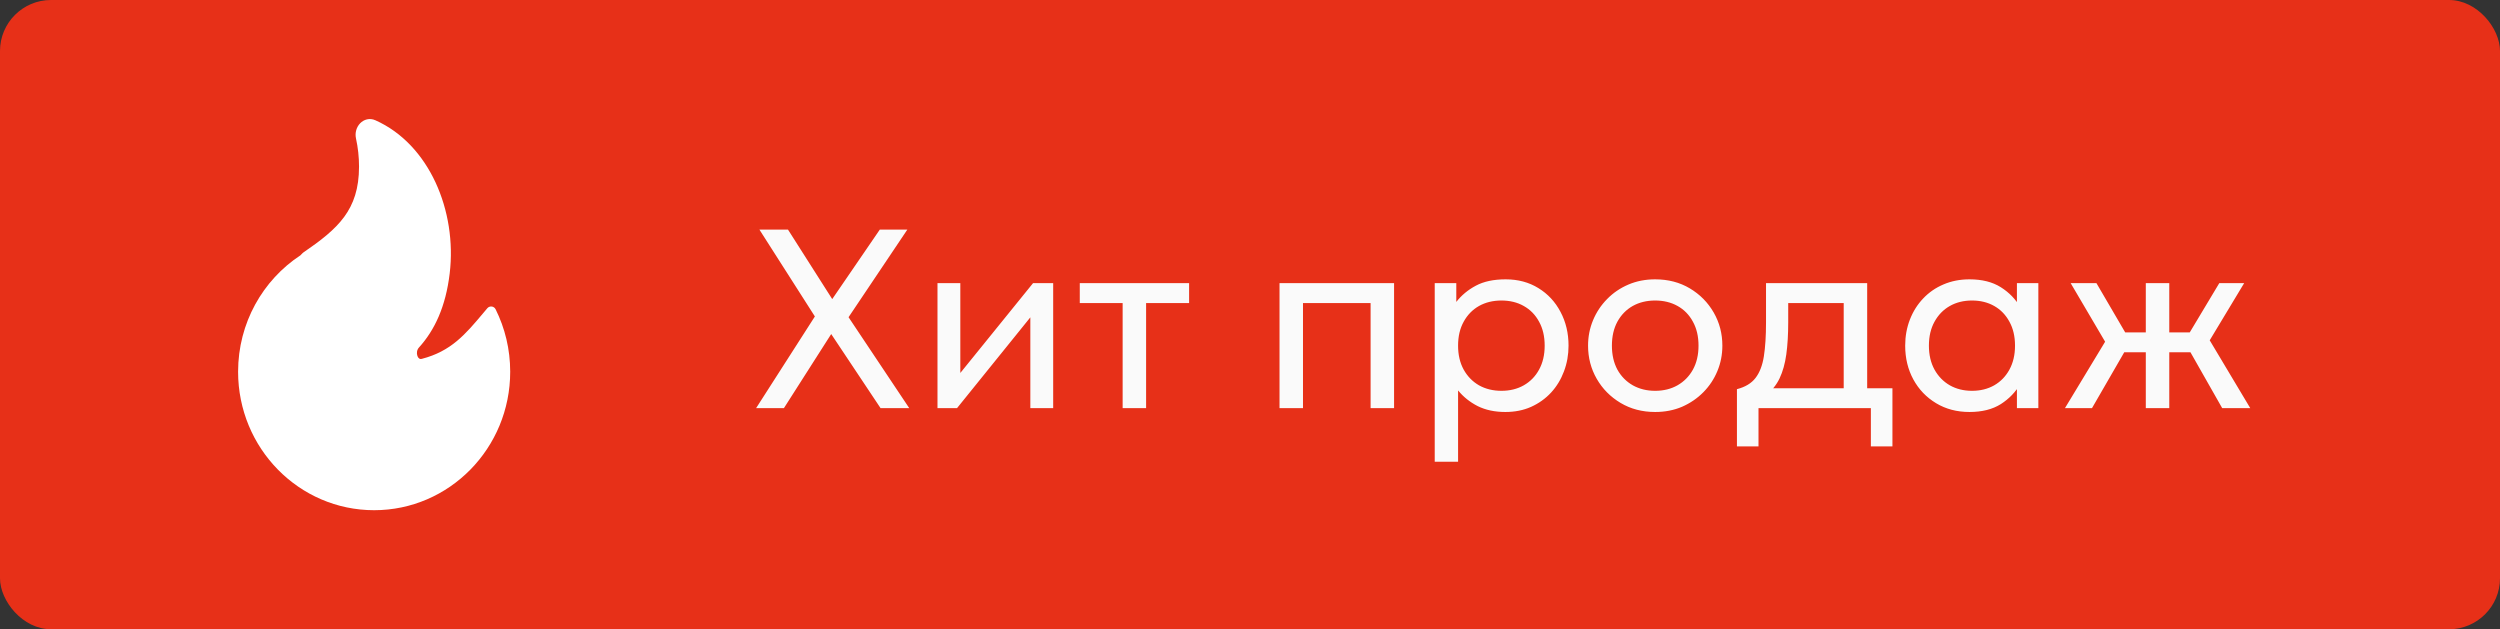 <?xml version="1.0" encoding="UTF-8"?> <svg xmlns="http://www.w3.org/2000/svg" width="147" height="37" viewBox="0 0 147 37" fill="none"><rect x="0" y="0" width="147" height="37" fill="#333333" stroke="none"/><rect width="147" height="37" rx="3" fill="#E73018"></rect><path d="M22.074 7.072C21.731 6.919 21.393 7.026 21.175 7.251C20.964 7.47 20.858 7.804 20.932 8.141C21.049 8.673 21.111 9.227 21.111 9.795C21.111 11.093 20.79 12.002 20.237 12.755C19.675 13.521 18.861 14.145 17.834 14.848C17.817 14.859 17.802 14.872 17.789 14.886L17.664 15.014C15.46 16.463 14 18.987 14 21.858C14 26.355 17.582 30 22 30C26.418 30 30 26.355 30 21.858C30 20.537 29.691 19.29 29.142 18.186C29.098 18.096 29.012 18.035 28.914 18.023C28.816 18.011 28.718 18.049 28.654 18.125C28.57 18.224 28.488 18.321 28.408 18.417C27.367 19.655 26.527 20.654 24.804 21.1C24.731 21.119 24.686 21.105 24.653 21.084C24.615 21.06 24.574 21.012 24.545 20.935C24.486 20.774 24.511 20.57 24.633 20.436C25.554 19.419 26.209 18.039 26.442 16.077C26.88 12.4 25.238 8.484 22.074 7.072Z" fill="white"></path><path d="M44.458 24L47.915 18.608L44.653 13.5H46.333L48.935 17.587L51.733 13.5H53.352L49.895 18.652L53.465 24H51.778L48.875 19.642L46.093 24H44.458ZM55.124 24V16.65H56.467V21.93L60.742 16.65H61.927V24H60.584V18.66L56.272 24H55.124ZM66.011 24V17.82H63.491V16.65H69.919V17.82H67.391V24H66.011ZM75.236 24V16.65H81.971V24H80.591V17.82H76.616V24H75.236ZM84.362 27.15V16.65H85.63V17.753C85.935 17.363 86.317 17.045 86.777 16.8C87.242 16.55 87.827 16.425 88.532 16.425C89.262 16.425 89.905 16.598 90.46 16.942C91.015 17.282 91.447 17.747 91.757 18.337C92.072 18.927 92.23 19.59 92.23 20.325C92.23 20.86 92.14 21.365 91.96 21.84C91.785 22.31 91.532 22.725 91.202 23.085C90.872 23.44 90.48 23.72 90.025 23.925C89.575 24.125 89.072 24.225 88.517 24.225C87.897 24.225 87.355 24.11 86.89 23.88C86.43 23.645 86.045 23.337 85.735 22.957V27.15H84.362ZM88.285 22.98C88.78 22.98 89.217 22.872 89.597 22.657C89.982 22.438 90.282 22.13 90.497 21.735C90.717 21.335 90.827 20.865 90.827 20.325C90.827 19.78 90.717 19.31 90.497 18.915C90.282 18.515 89.982 18.207 89.597 17.992C89.217 17.777 88.78 17.67 88.285 17.67C87.79 17.67 87.35 17.777 86.965 17.992C86.585 18.207 86.285 18.515 86.065 18.915C85.845 19.31 85.735 19.78 85.735 20.325C85.735 20.865 85.845 21.335 86.065 21.735C86.285 22.13 86.585 22.438 86.965 22.657C87.35 22.872 87.79 22.98 88.285 22.98ZM97.323 24.225C96.563 24.225 95.885 24.047 95.29 23.692C94.695 23.337 94.228 22.865 93.888 22.275C93.548 21.685 93.378 21.035 93.378 20.325C93.378 19.8 93.475 19.302 93.67 18.832C93.865 18.363 94.14 17.948 94.495 17.587C94.85 17.223 95.268 16.938 95.748 16.733C96.228 16.527 96.753 16.425 97.323 16.425C98.088 16.425 98.768 16.602 99.363 16.957C99.958 17.312 100.425 17.785 100.765 18.375C101.105 18.965 101.275 19.615 101.275 20.325C101.275 20.85 101.178 21.348 100.983 21.817C100.788 22.288 100.513 22.703 100.158 23.062C99.803 23.422 99.385 23.707 98.905 23.918C98.425 24.122 97.898 24.225 97.323 24.225ZM97.323 22.98C97.818 22.98 98.255 22.872 98.635 22.657C99.02 22.438 99.323 22.13 99.543 21.735C99.763 21.335 99.873 20.865 99.873 20.325C99.873 19.78 99.763 19.31 99.543 18.915C99.328 18.515 99.028 18.207 98.643 17.992C98.258 17.777 97.818 17.67 97.323 17.67C96.828 17.67 96.388 17.777 96.003 17.992C95.623 18.207 95.323 18.515 95.103 18.915C94.888 19.31 94.78 19.78 94.78 20.325C94.78 20.865 94.888 21.335 95.103 21.735C95.323 22.13 95.625 22.438 96.01 22.657C96.395 22.872 96.833 22.98 97.323 22.98ZM108.41 24V17.82H105.147V18.953C105.147 19.657 105.11 20.285 105.035 20.835C104.96 21.38 104.827 21.852 104.637 22.253C104.447 22.648 104.18 22.973 103.835 23.227C103.495 23.483 103.057 23.67 102.522 23.79L102.132 22.883C102.617 22.758 102.98 22.54 103.22 22.23C103.465 21.915 103.63 21.49 103.715 20.955C103.8 20.415 103.842 19.747 103.842 18.953V16.65H109.79V24H108.41ZM102.132 26.25V22.883L103.07 22.98L103.28 22.83H111.275V26.25H110.007V24H103.4V26.25H102.132ZM115.805 24.225C115.065 24.225 114.41 24.052 113.84 23.707C113.27 23.363 112.825 22.898 112.505 22.312C112.185 21.723 112.025 21.06 112.025 20.325C112.025 19.775 112.118 19.262 112.303 18.788C112.488 18.312 112.748 17.9 113.083 17.55C113.418 17.195 113.815 16.92 114.275 16.725C114.74 16.525 115.25 16.425 115.805 16.425C116.545 16.425 117.16 16.58 117.65 16.89C118.14 17.2 118.523 17.595 118.798 18.075L118.595 18.375V16.65H119.855V24H118.595V22.275L118.798 22.567C118.523 23.047 118.14 23.445 117.65 23.76C117.16 24.07 116.545 24.225 115.805 24.225ZM115.955 22.98C116.445 22.98 116.88 22.872 117.26 22.657C117.64 22.438 117.938 22.13 118.153 21.735C118.373 21.335 118.483 20.865 118.483 20.325C118.483 19.78 118.373 19.31 118.153 18.915C117.938 18.515 117.64 18.207 117.26 17.992C116.88 17.777 116.445 17.67 115.955 17.67C115.465 17.67 115.03 17.777 114.65 17.992C114.27 18.207 113.97 18.515 113.75 18.915C113.53 19.31 113.42 19.78 113.42 20.325C113.42 20.865 113.53 21.335 113.75 21.735C113.97 22.13 114.27 22.438 114.65 22.657C115.03 22.872 115.465 22.98 115.955 22.98ZM126.173 24V20.715H124.171V19.545H126.173V16.65H127.553V19.545H129.541V20.715H127.553V24H126.173ZM121.418 24L123.781 20.093L121.756 16.65H123.271L125.273 20.078L123.008 24H121.418ZM130.666 24L128.438 20.078L130.493 16.65H131.956L129.931 20.01L132.316 24H130.666Z" fill="#FAFAFA"></path></svg> 